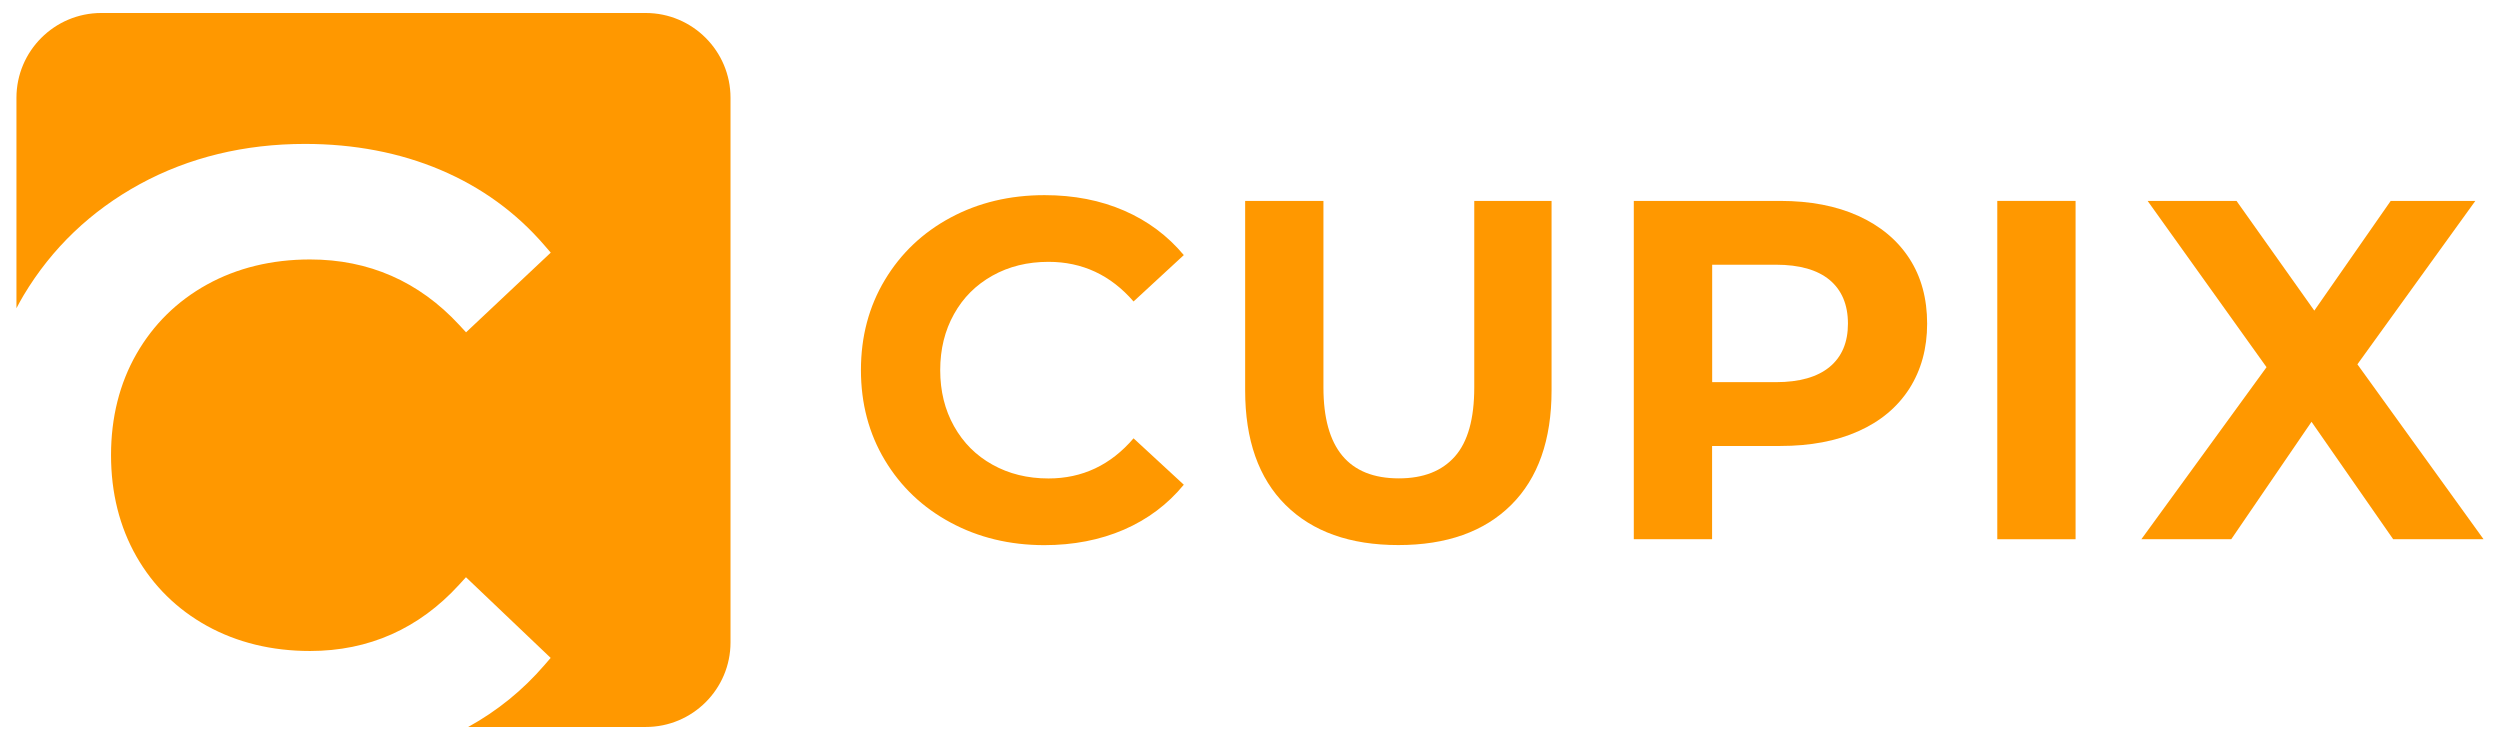 <svg xmlns="http://www.w3.org/2000/svg" xmlns:xlink="http://www.w3.org/1999/xlink" id="&#xB808;&#xC774;&#xC5B4;_1" x="0px" y="0px" viewBox="0 0 304 90" style="enable-background:new 0 0 304 90;" xml:space="preserve">  <style type="text/css">	.st0{fill:#FF9800;}</style>  <g>	<g>		<g>			<path class="st0" d="M88.83,78.11V11.89c0-5.68-4.62-10.31-10.31-10.31H12.3C6.62,1.59,2,6.21,2,11.89v25.59    c0.28-0.54,0.57-1.06,0.87-1.57c3.42-5.72,8.18-10.27,14.15-13.53c5.95-3.24,12.71-4.88,20.07-4.88c5.97,0,11.51,1.06,16.45,3.15    c4.97,2.1,9.23,5.19,12.66,9.18l0.77,0.89l-10.3,9.69l-0.84-0.91c-4.89-5.28-10.99-7.95-18.13-7.95c-4.65,0-8.87,1.03-12.53,3.05    c-3.65,2.02-6.53,4.86-8.58,8.44c-2.06,3.6-3.09,7.74-3.09,12.31c0,4.58,1.04,8.72,3.09,12.32c2.05,3.58,4.93,6.42,8.58,8.44    c3.66,2.02,7.88,3.05,12.53,3.05c7.14,0,13.24-2.71,18.12-8.05l0.84-0.92l10.3,9.81l-0.76,0.88c-2.62,3.04-5.72,5.56-9.27,7.52    h21.58C84.21,88.41,88.83,83.79,88.83,78.11z"></path>		</g>	</g>	<g>		<path class="st0" d="M115.59,63.54c-3.39-1.82-6.05-4.35-7.99-7.58c-1.94-3.23-2.91-6.89-2.91-10.96c0-4.07,0.97-7.73,2.91-10.96   s4.6-5.76,7.99-7.58c3.39-1.82,7.2-2.73,11.43-2.73c3.57,0,6.79,0.63,9.67,1.88c2.88,1.25,5.3,3.06,7.26,5.41l-6.11,5.64   c-2.78-3.21-6.23-4.82-10.34-4.82c-2.55,0-4.82,0.56-6.82,1.68c-2,1.12-3.56,2.67-4.67,4.67c-1.12,2-1.68,4.27-1.68,6.82   c0,2.55,0.56,4.82,1.68,6.82c1.12,2,2.67,3.56,4.67,4.67c2,1.12,4.27,1.68,6.82,1.68c4.11,0,7.56-1.63,10.34-4.88l6.11,5.64   c-1.96,2.39-4.39,4.21-7.29,5.47c-2.9,1.25-6.13,1.88-9.7,1.88C122.77,66.28,118.98,65.37,115.59,63.54z"></path>		<path class="st0" d="M156.32,61.4c-3.27-3.25-4.91-7.9-4.91-13.93V24.43h9.52v22.69c0,7.37,3.06,11.05,9.17,11.05   c2.98,0,5.25-0.89,6.82-2.67c1.57-1.78,2.35-4.57,2.35-8.38V24.43h9.4v23.04c0,6.03-1.64,10.68-4.91,13.93   c-3.27,3.25-7.85,4.88-13.72,4.88C164.17,66.28,159.59,64.65,156.32,61.4z"></path>		<path class="st0" d="M225.97,26.25c2.68,1.22,4.75,2.94,6.2,5.17c1.45,2.23,2.17,4.88,2.17,7.94c0,3.02-0.73,5.65-2.17,7.91   c-1.45,2.25-3.52,3.98-6.2,5.17c-2.68,1.2-5.85,1.79-9.49,1.79h-8.29v11.34h-9.52V24.43h17.81   C220.12,24.43,223.29,25.04,225.97,26.25z M222.48,44.62c1.49-1.23,2.23-2.99,2.23-5.26c0-2.31-0.75-4.08-2.23-5.32   c-1.49-1.23-3.66-1.85-6.52-1.85h-7.76v14.28h7.76C218.81,46.47,220.99,45.85,222.48,44.62z"></path>		<path class="st0" d="M242.87,24.43h9.52v41.14h-9.52V24.43z"></path>		<path class="st0" d="M291.01,65.57l-9.93-14.28l-9.76,14.28h-10.93l15.22-20.92l-14.46-20.22h10.81l9.46,13.34l9.29-13.34H301   l-14.34,19.87L302,65.57H291.01z"></path>	</g></g></svg>